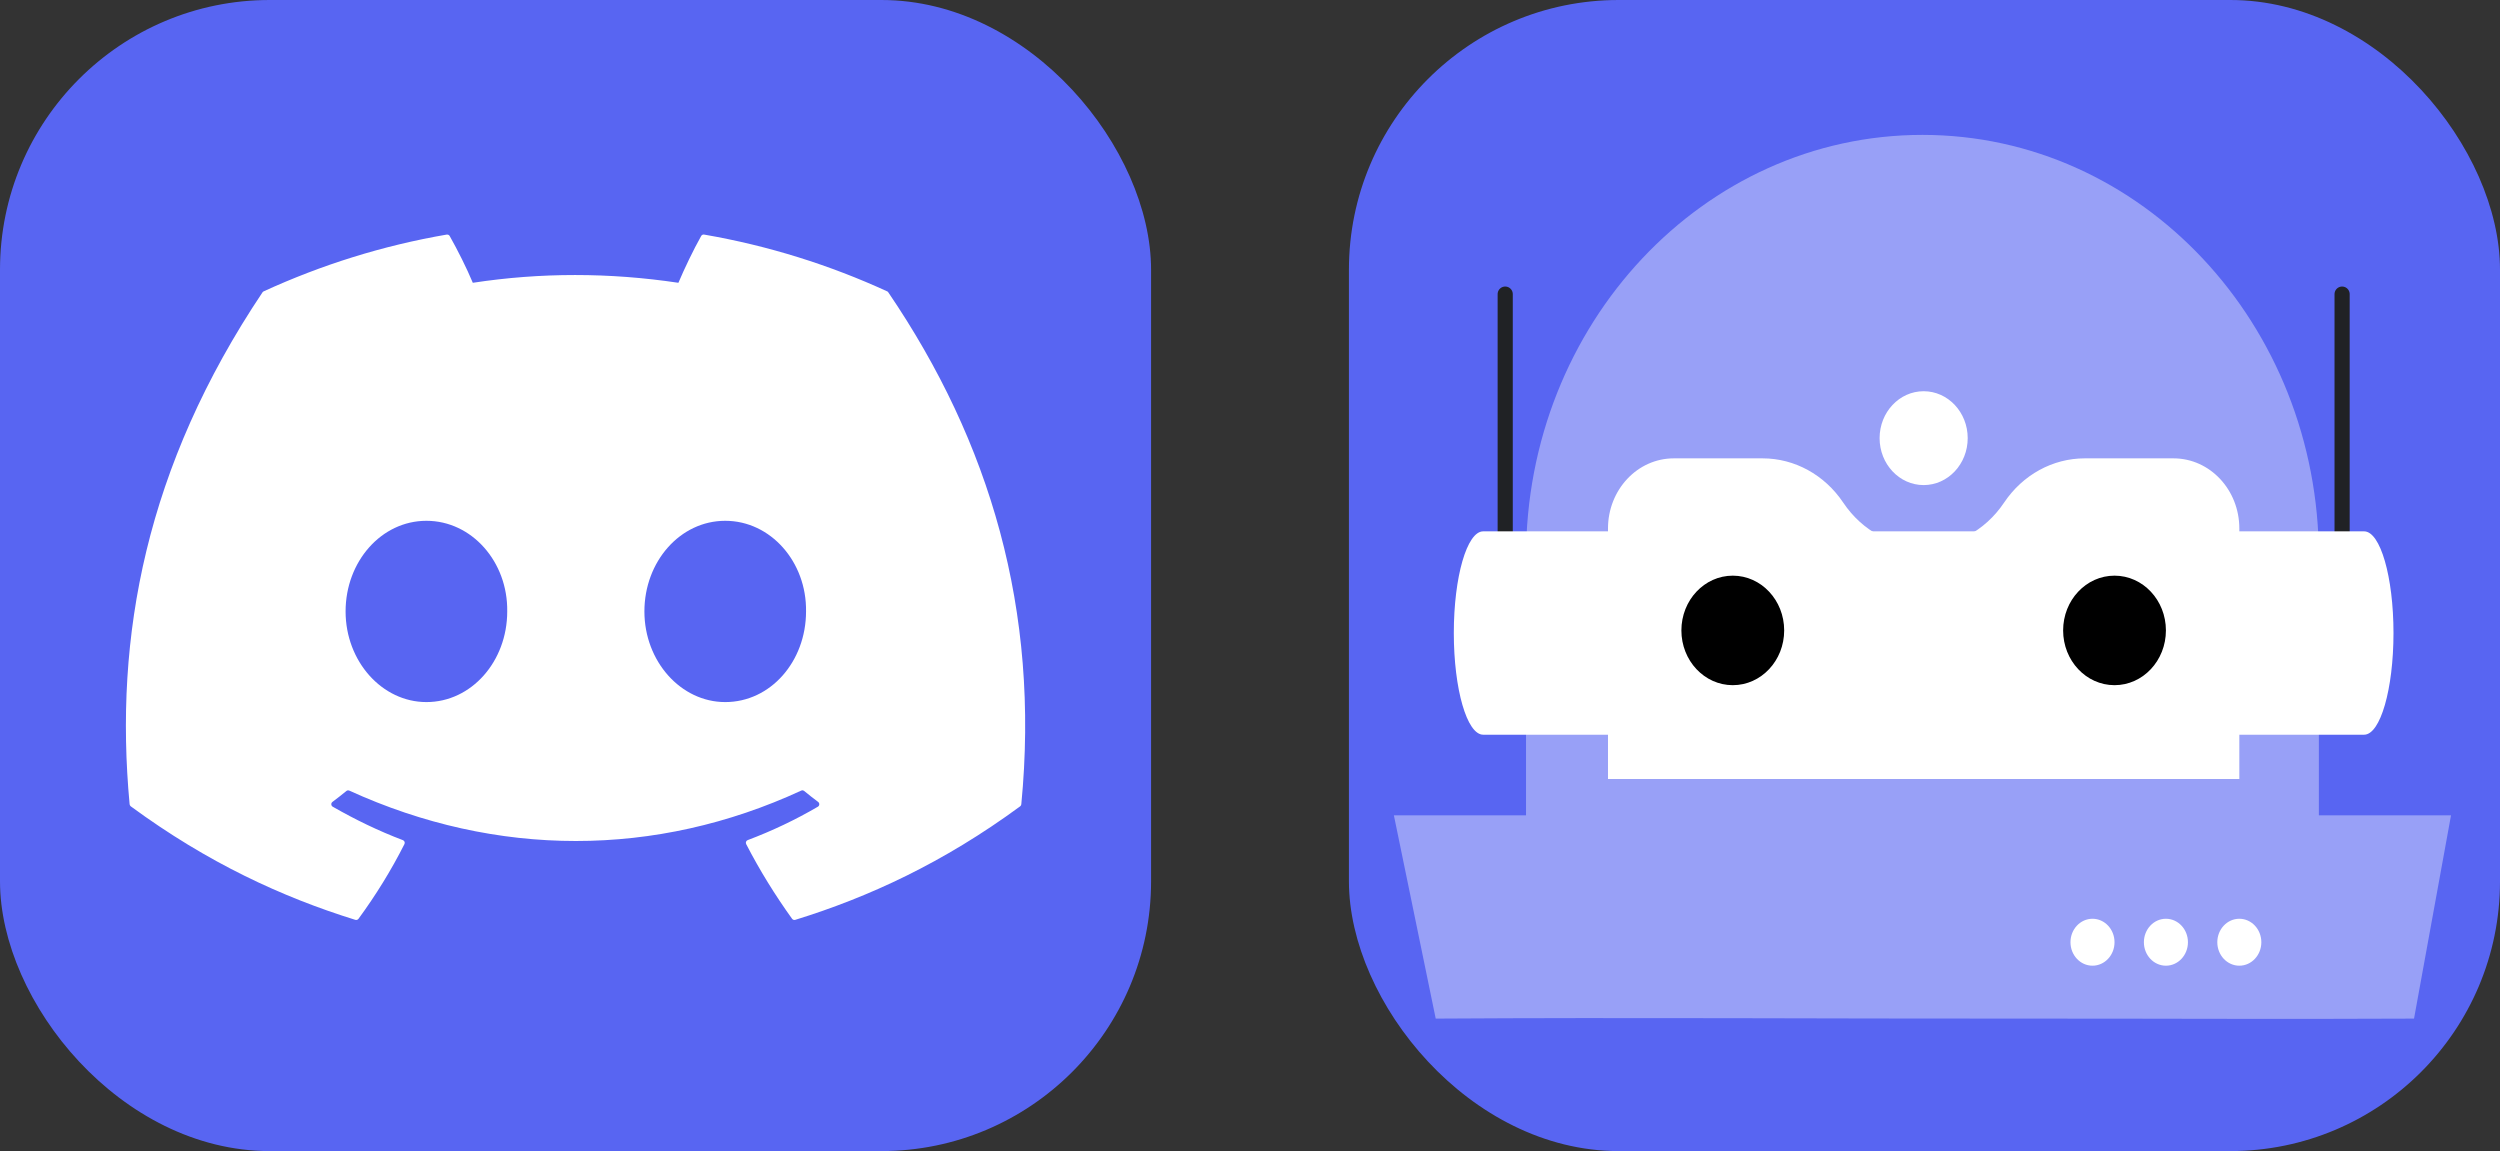 
  <svg width="104.25" height="48" viewBox="0 0 556 256" fill="none" xmlns="http://www.w3.org/2000/svg" xmlns:xlink="http://www.w3.org/1999/xlink" version="1.1">
    
        <rect x="0" y="0" width="556" height="256" fill="#333333" stroke="none"/>
    
        <g transform="translate(0, 0)">
          <svg xmlns="http://www.w3.org/2000/svg" width="256" height="256" fill="none" viewBox="0 0 256 256"><rect width="256" height="256" fill="#5865F2" rx="60"/><g clip-path="url(#clip0_158_82)"><path fill="#fff" d="M197.308 64.797C184.561 58.948 170.892 54.638 156.599 52.17C156.339 52.123 156.079 52.242 155.945 52.48C154.187 55.606 152.239 59.686 150.876 62.892C135.503 60.59 120.21 60.59 105.153 62.892C103.789 59.614 101.771 55.606 100.005 52.48C99.871 52.249 99.611 52.13 99.35 52.17C85.066 54.63 71.396 58.94 58.641 64.797C58.531 64.844 58.436 64.924 58.373 65.027C32.445 103.763 25.342 141.547 28.826 178.863C28.842 179.046 28.945 179.22 29.087 179.331C46.193 191.894 62.764 199.521 79.027 204.576C79.288 204.655 79.563 204.56 79.729 204.346C83.576 199.092 87.005 193.553 89.946 187.728C90.119 187.386 89.954 186.982 89.599 186.847C84.159 184.783 78.98 182.268 73.998 179.411C73.604 179.181 73.572 178.617 73.935 178.347C74.983 177.561 76.032 176.744 77.033 175.919C77.214 175.768 77.466 175.736 77.679 175.831C110.411 190.775 145.846 190.775 178.191 175.831C178.404 175.728 178.657 175.76 178.846 175.911C179.847 176.736 180.895 177.561 181.952 178.347C182.314 178.617 182.291 179.181 181.897 179.411C176.914 182.323 171.735 184.783 166.288 186.839C165.933 186.974 165.775 187.386 165.949 187.728C168.952 193.545 172.381 199.084 176.157 204.338C176.315 204.56 176.599 204.655 176.859 204.576C193.201 199.521 209.772 191.894 226.879 179.331C227.028 179.22 227.123 179.053 227.139 178.871C231.309 135.73 220.154 98.255 197.568 65.035C197.513 64.924 197.419 64.844 197.308 64.797ZM94.834 156.142C84.979 156.142 76.859 147.095 76.859 135.984C76.859 124.873 84.822 115.826 94.834 115.826C104.924 115.826 112.965 124.953 112.807 135.984C112.807 147.095 104.845 156.142 94.834 156.142ZM161.29 156.142C151.435 156.142 143.316 147.095 143.316 135.984C143.316 124.873 151.278 115.826 161.29 115.826C171.38 115.826 179.421 124.953 179.264 135.984C179.264 147.095 171.38 156.142 161.29 156.142Z"/></g><defs><clipPath id="clip0_158_82"><rect width="200" height="154.93" fill="#fff" transform="translate(28 51)"/></clipPath></defs></svg>
        </g>
         
        <g transform="translate(300, 0)">
          <svg xmlns="http://www.w3.org/2000/svg" width="256" height="256" fill="none" viewBox="0 0 256 256"><rect width="256" height="256" fill="#5865F2" rx="60"/><path fill="#98A0F7" fill-rule="evenodd" d="M149.541 226.539C178.626 226.516 207.754 226.692 236.881 226.539L245.105 181.333H10L19.303 226.539C62.712 226.255 106.151 226.572 149.541 226.539Z" clip-rule="evenodd"/><path fill="#98A0F7" fill-rule="evenodd" d="M215.716 183.071H39.388V123.93C39.388 72.055 78.861 30 127.552 30C176.243 30 215.716 72.055 215.716 123.93V183.071Z" clip-rule="evenodd"/><path fill="#fff" fill-rule="evenodd" d="M220.883 151.223V65.41V151.223ZM34.758 151.223V65.41Z" clip-rule="evenodd"/><path stroke="#202225" stroke-linecap="round" stroke-linejoin="round" stroke-width="3.37" d="M34.758 151.223V65.41M220.883 151.223V65.41V151.223Z"/><path fill="#fff" fill-rule="evenodd" d="M225.781 118.172H29.859C26.254 118.172 23.328 128.297 23.328 140.785C23.328 153.277 26.254 163.398 29.859 163.398H225.781C229.387 163.398 232.312 153.277 232.312 140.785C232.312 128.297 229.387 118.172 225.781 118.172Z" clip-rule="evenodd"/><path fill="#fff" fill-rule="evenodd" d="M145.727 111.754C136.949 124.848 118.691 124.848 109.914 111.754C105.781 105.594 99.113 101.938 92.004 101.938H72.254C64.168 101.938 57.617 108.922 57.617 117.535V173.254H198.027V117.535C198.027 108.922 191.473 101.938 183.387 101.938H163.637C156.527 101.938 149.859 105.594 145.727 111.754Z" clip-rule="evenodd"/><path fill="#fff" fill-rule="evenodd" d="M137.617 97.445C137.617 91.684 133.23 87.008 127.82 87.008C122.41 87.008 118.023 91.684 118.023 97.445C118.023 103.207 122.41 107.883 127.82 107.883C133.23 107.883 137.617 103.207 137.617 97.445Z" clip-rule="evenodd"/><path fill="#000" fill-rule="evenodd" d="M96.801 140.207C96.801 133.48 91.684 128.027 85.371 128.027C79.059 128.027 73.941 133.48 73.941 140.207C73.941 146.93 79.059 152.383 85.371 152.383C91.684 152.383 96.801 146.93 96.801 140.207ZM181.699 140.207C181.699 133.48 176.582 128.027 170.27 128.027C163.957 128.027 158.84 133.48 158.84 140.207C158.84 146.93 163.957 152.383 170.27 152.383C176.582 152.383 181.699 146.93 181.699 140.207Z" clip-rule="evenodd"/><path fill="#fff" fill-rule="evenodd" d="M202.922 209.551C202.922 206.672 200.73 204.332 198.027 204.332C195.32 204.332 193.129 206.672 193.129 209.551C193.129 212.434 195.32 214.77 198.027 214.77C200.73 214.77 202.922 212.434 202.922 209.551ZM186.598 209.551C186.598 206.672 184.406 204.332 181.699 204.332C178.992 204.332 176.801 206.672 176.801 209.551C176.801 212.434 178.992 214.77 181.699 214.77C184.406 214.77 186.598 212.434 186.598 209.551ZM170.27 209.551C170.27 206.672 168.078 204.332 165.371 204.332C162.668 204.332 160.473 206.672 160.473 209.551C160.473 212.434 162.668 214.77 165.371 214.77C168.078 214.77 170.27 212.434 170.27 209.551Z" clip-rule="evenodd"/></svg>
        </g>
        
  </svg>
  